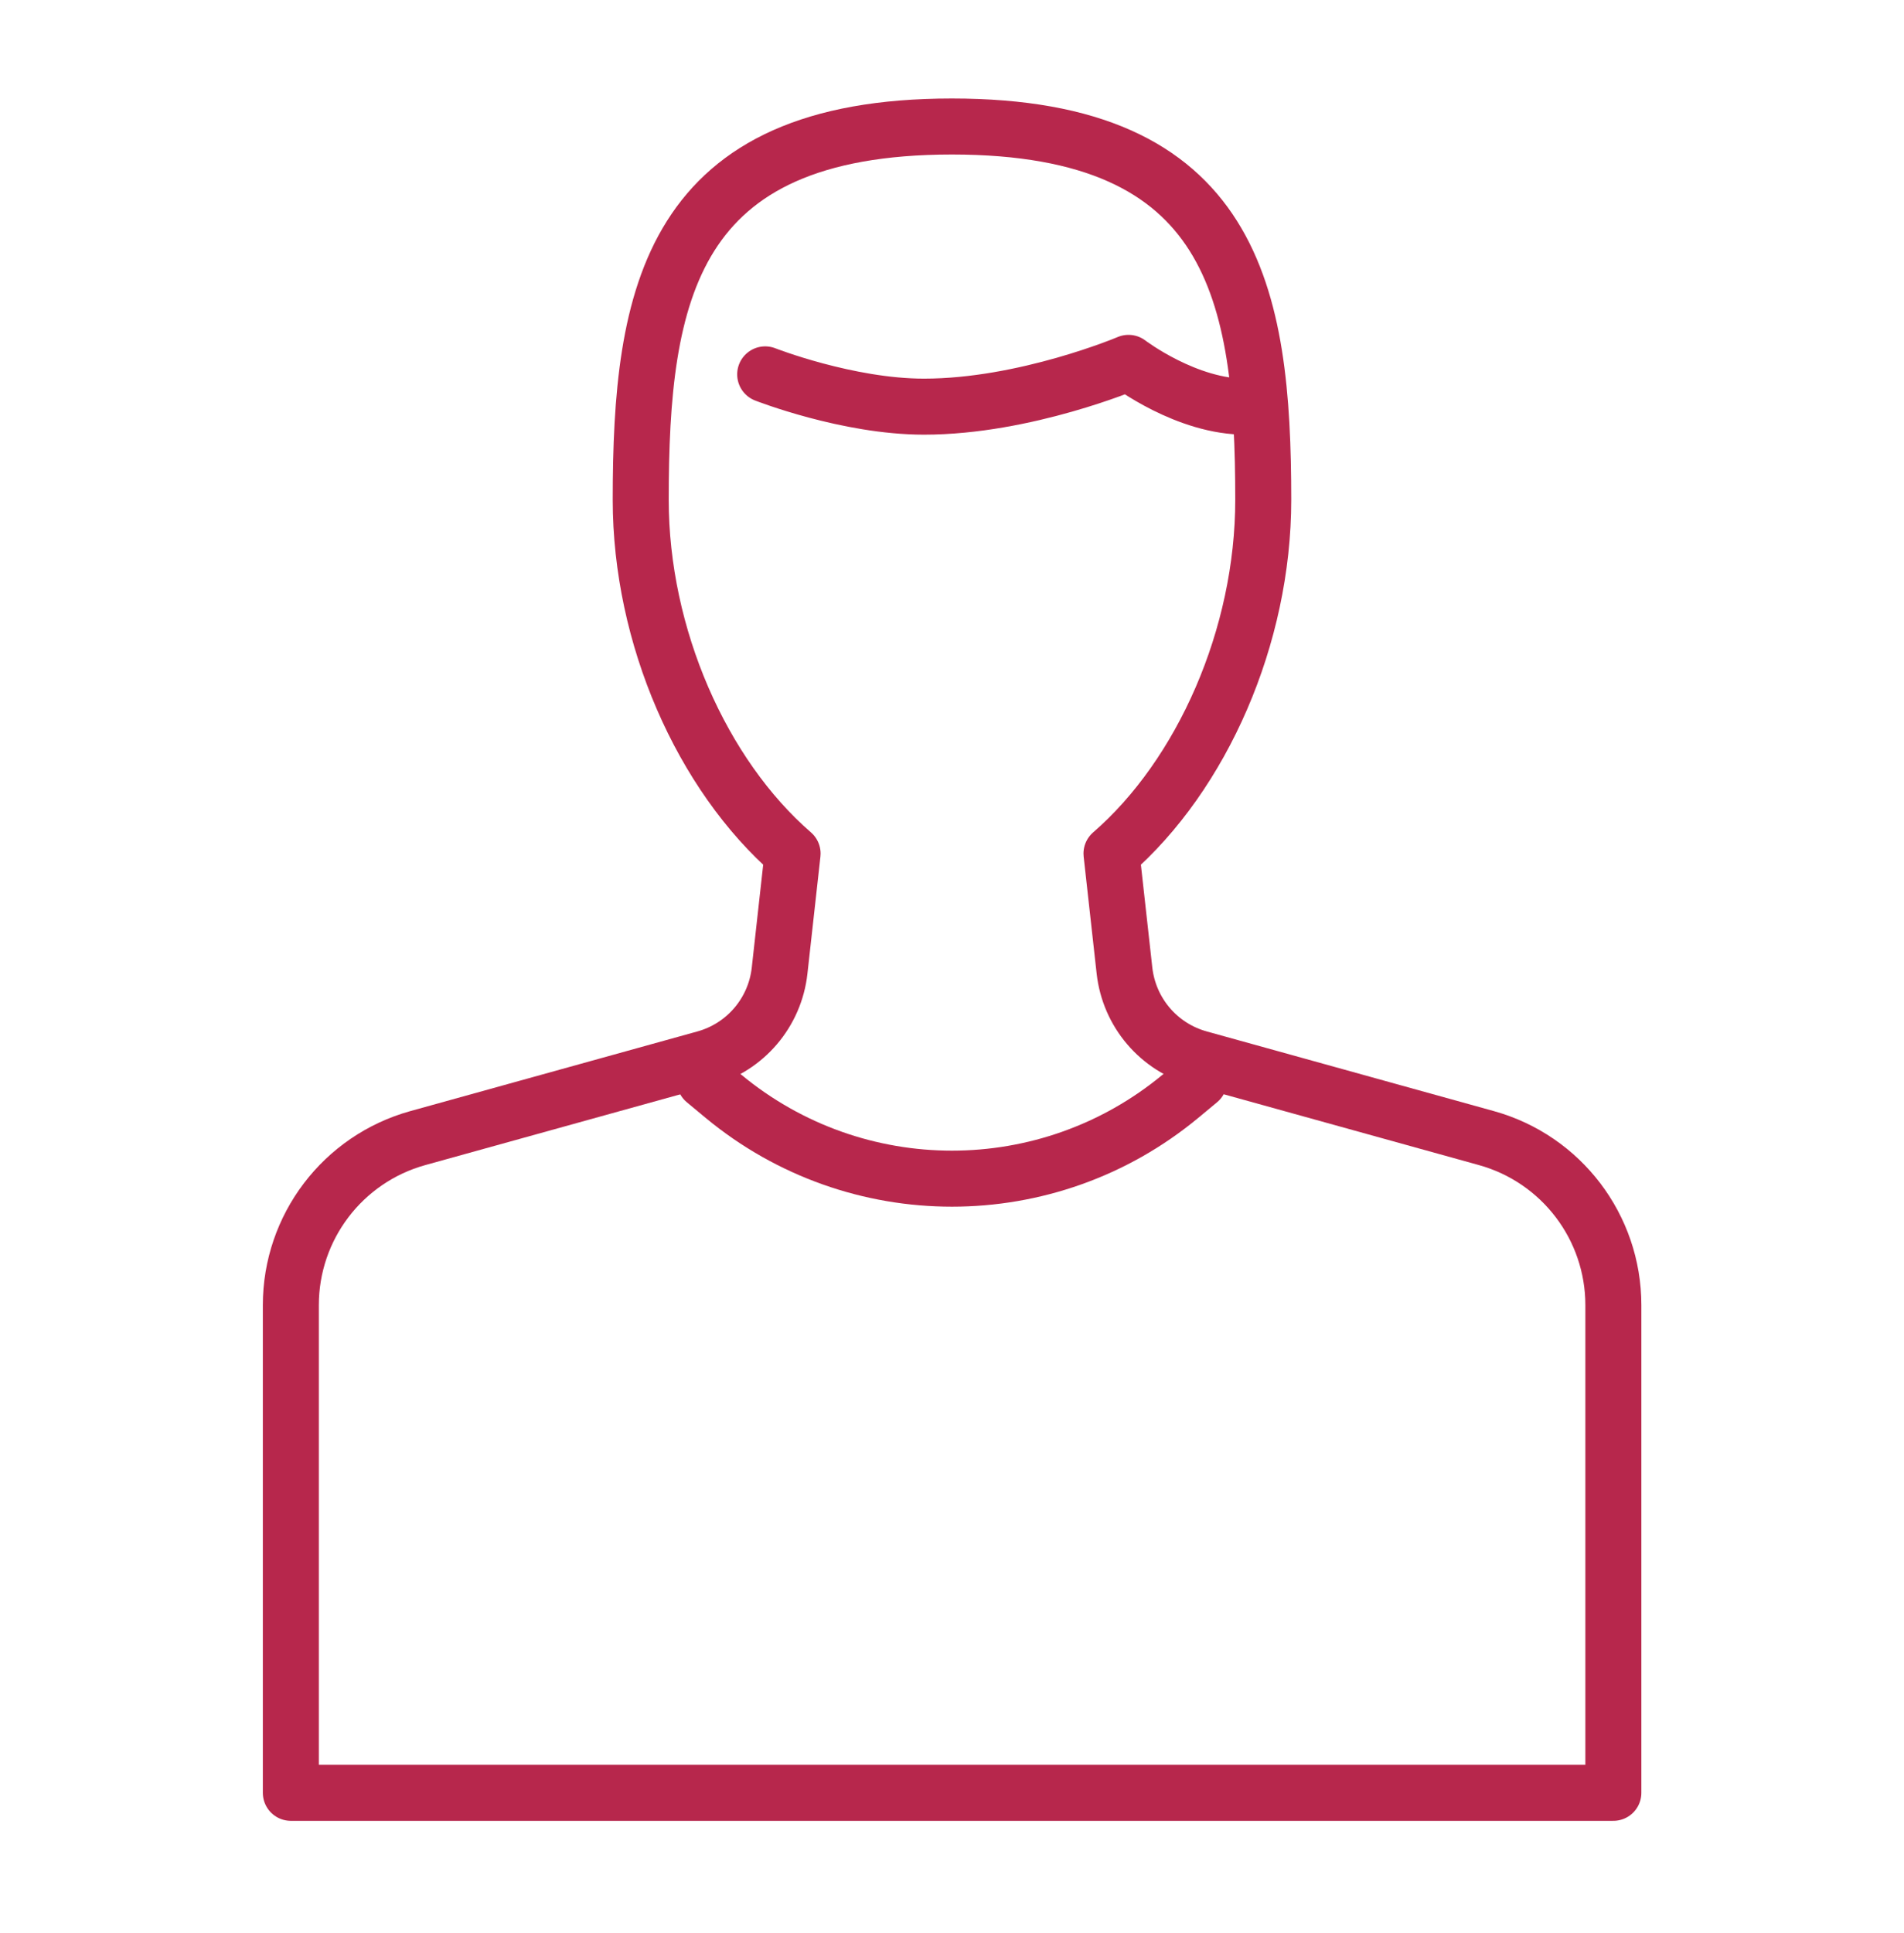 <svg width="68" height="69" viewBox="0 0 68 69" fill="none" xmlns="http://www.w3.org/2000/svg">
<path d="M40.16 34.65L39.696 30.471C42.939 27.66 45.116 22.708 45.116 17.845C45.116 10.483 44.065 4.516 33.996 4.516C23.931 4.519 22.883 10.487 22.883 17.845C22.883 22.708 25.061 27.657 28.307 30.471L27.843 34.65C27.678 36.145 26.62 37.386 25.172 37.786L14.921 40.629C12.242 41.373 10.387 43.811 10.387 46.593V64.002H57.62V46.593C57.62 43.811 55.764 41.373 53.086 40.629L42.835 37.786C41.383 37.386 40.328 36.145 40.16 34.65Z" stroke="#B7274C" stroke-width="2" stroke-miterlimit="10" stroke-linecap="round" stroke-linejoin="round"/>
<path d="M27.328 13.365C27.328 13.365 30.267 14.517 32.999 14.517C36.617 14.517 40.304 12.954 40.304 12.954C40.304 12.954 42.392 14.549 44.534 14.517" stroke="#B7274C" stroke-width="2" stroke-miterlimit="10" stroke-linecap="round" stroke-linejoin="round"/>
<path d="M25.168 38.58L25.84 39.138C30.574 43.057 37.425 43.057 42.156 39.138L42.828 38.58" stroke="#B7274C" stroke-width="2" stroke-miterlimit="10" stroke-linecap="round" stroke-linejoin="round"/>
</svg>
